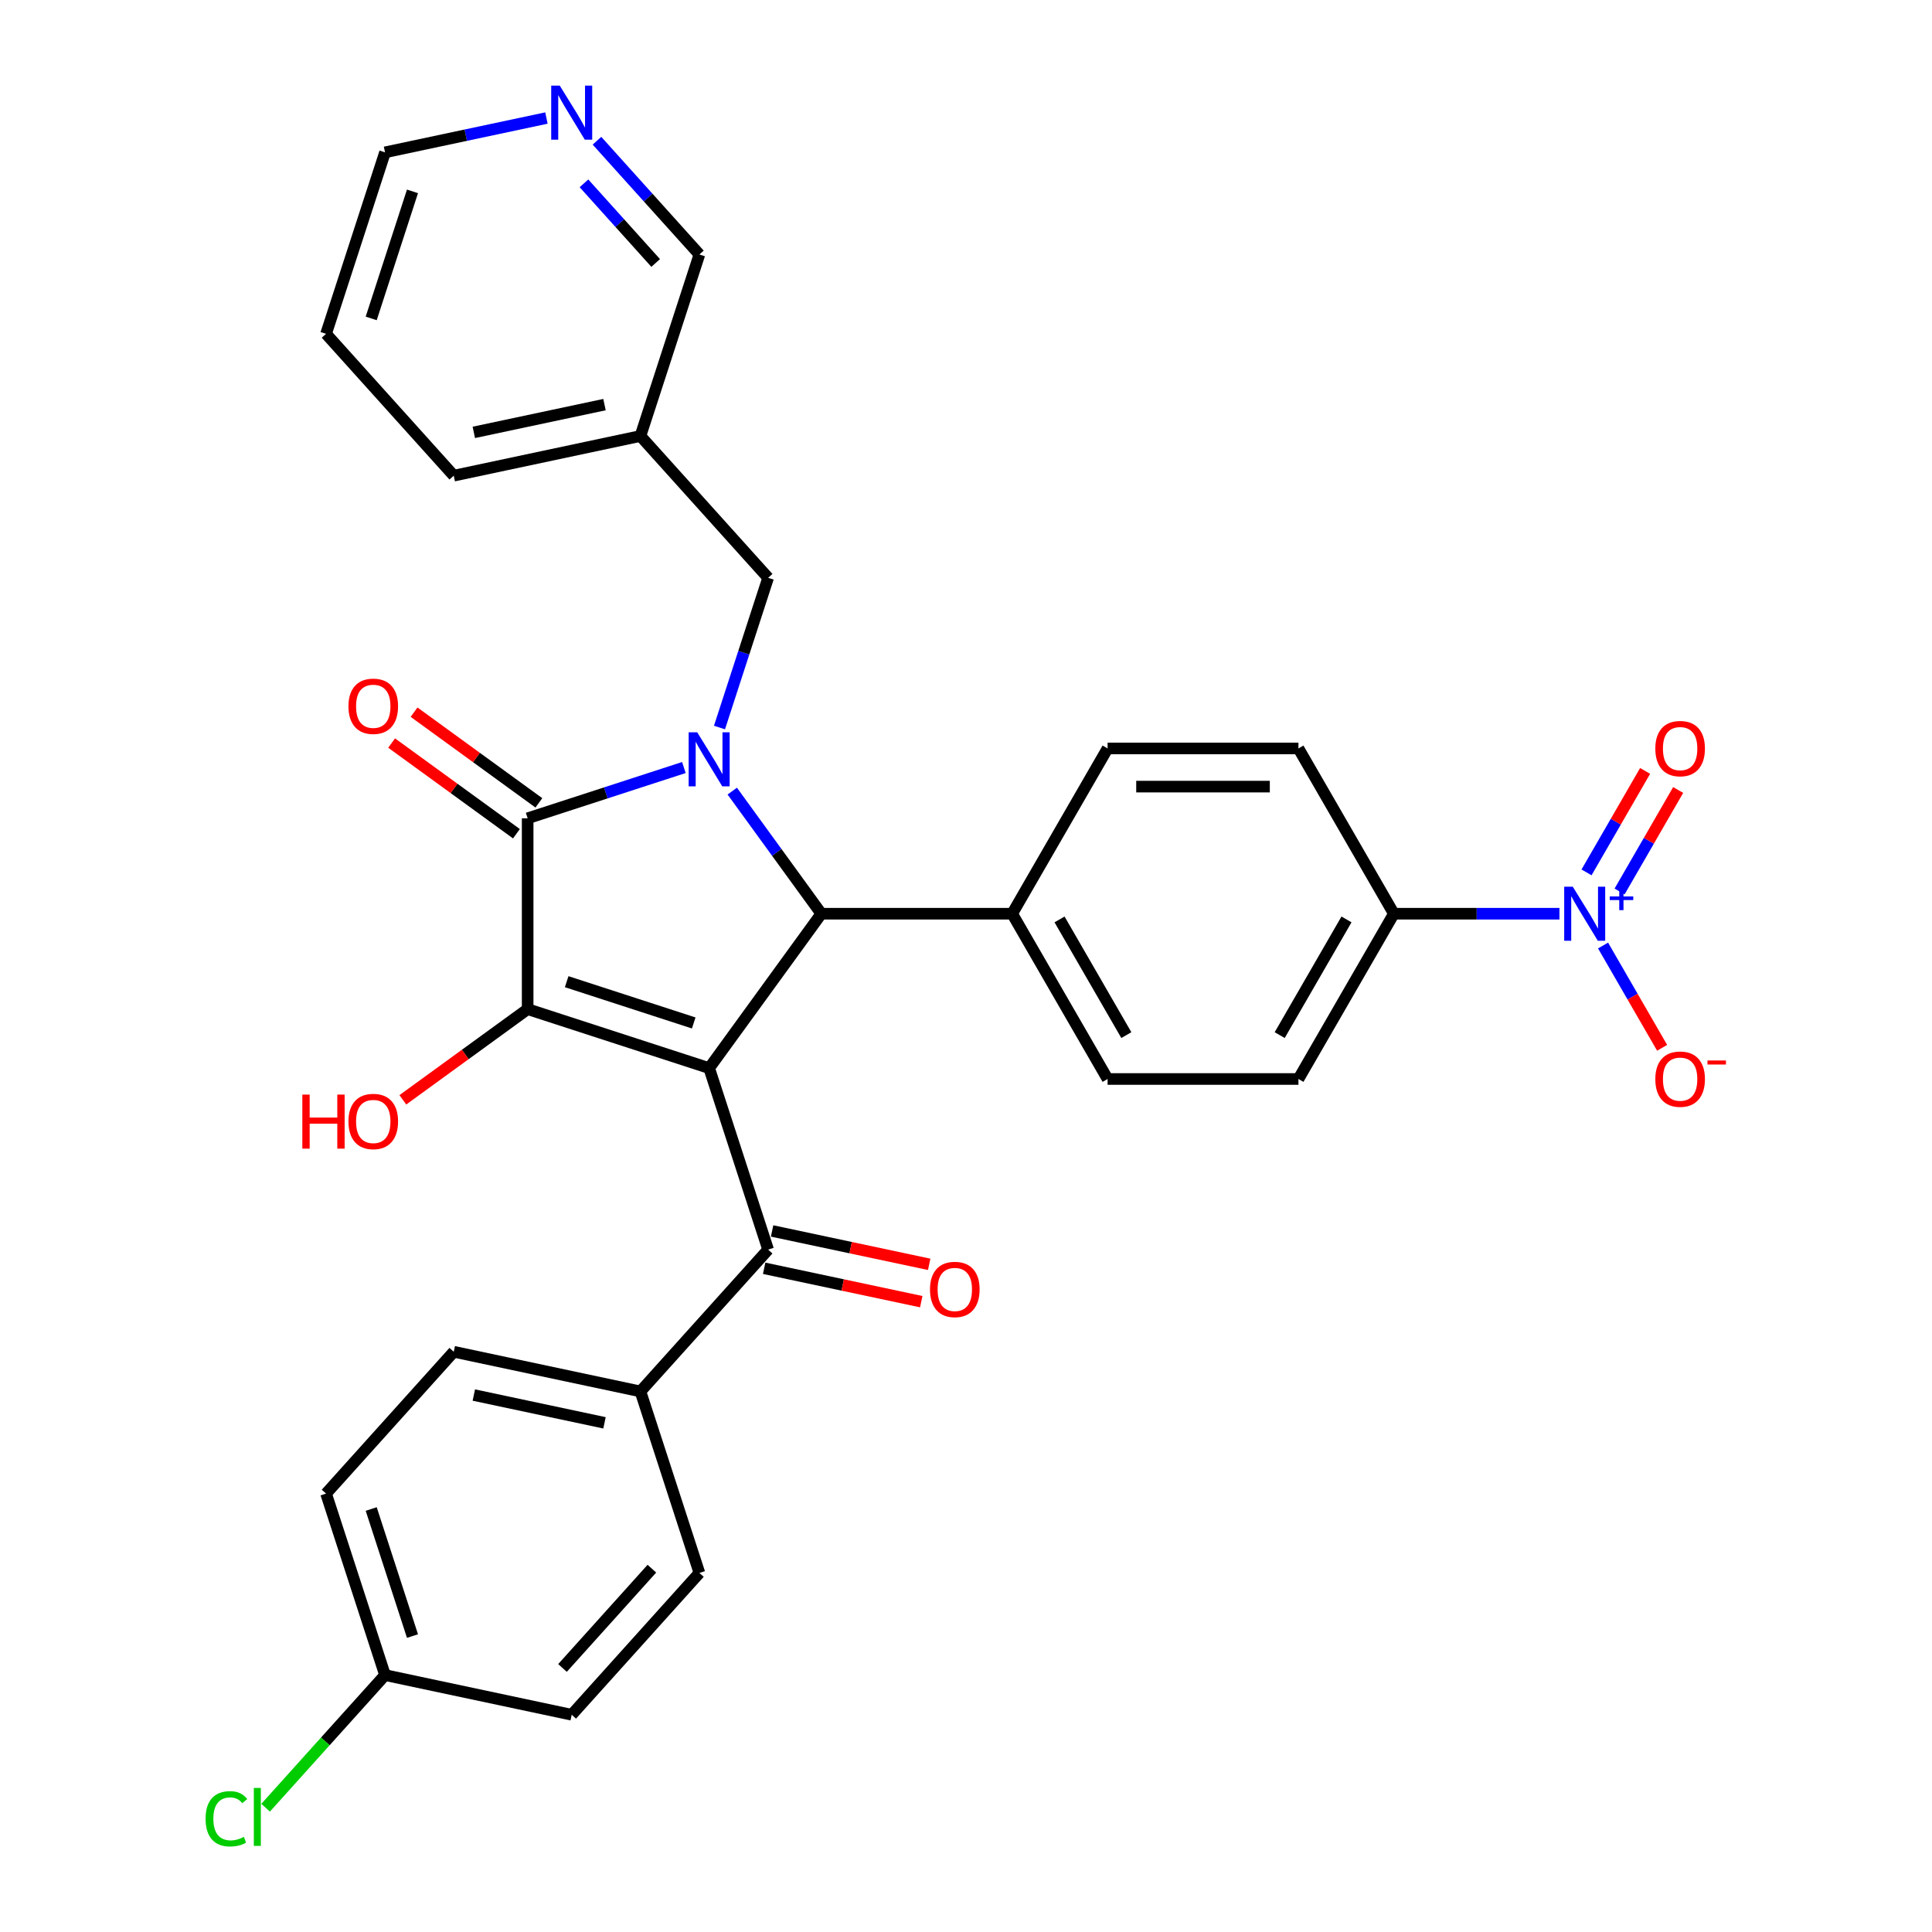 <?xml version='1.0' encoding='iso-8859-1'?>
<svg version='1.1' baseProfile='full'
              xmlns='http://www.w3.org/2000/svg'
                      xmlns:rdkit='http://www.rdkit.org/xml'
                      xmlns:xlink='http://www.w3.org/1999/xlink'
                  xml:space='preserve'
width='1000px' height='1000px' viewBox='0 0 1000 1000'>
<!-- END OF HEADER -->
<rect style='opacity:1.0;fill:#FFFFFF;stroke:none' width='1000' height='1000' x='0' y='0'> </rect>
<path class='bond-1' d='M 367.058,552.853 L 273.113,522.328' style='fill:none;fill-rule:evenodd;stroke:#000000;stroke-width:6px;stroke-linecap:butt;stroke-linejoin:miter;stroke-opacity:1' />
<path class='bond-1' d='M 359.071,529.485 L 293.309,508.118' style='fill:none;fill-rule:evenodd;stroke:#000000;stroke-width:6px;stroke-linecap:butt;stroke-linejoin:miter;stroke-opacity:1' />
<path class='bond-3' d='M 367.058,552.853 L 425.12,472.938' style='fill:none;fill-rule:evenodd;stroke:#000000;stroke-width:6px;stroke-linecap:butt;stroke-linejoin:miter;stroke-opacity:1' />
<path class='bond-5' d='M 367.058,552.853 L 397.583,646.798' style='fill:none;fill-rule:evenodd;stroke:#000000;stroke-width:6px;stroke-linecap:butt;stroke-linejoin:miter;stroke-opacity:1' />
<path class='bond-0' d='M 379.015,409.48 L 402.067,441.209' style='fill:none;fill-rule:evenodd;stroke:#0000FF;stroke-width:6px;stroke-linecap:butt;stroke-linejoin:miter;stroke-opacity:1' />
<path class='bond-0' d='M 402.067,441.209 L 425.12,472.938' style='fill:none;fill-rule:evenodd;stroke:#000000;stroke-width:6px;stroke-linecap:butt;stroke-linejoin:miter;stroke-opacity:1' />
<path class='bond-6' d='M 372.405,376.566 L 384.994,337.822' style='fill:none;fill-rule:evenodd;stroke:#0000FF;stroke-width:6px;stroke-linecap:butt;stroke-linejoin:miter;stroke-opacity:1' />
<path class='bond-6' d='M 384.994,337.822 L 397.583,299.078' style='fill:none;fill-rule:evenodd;stroke:#000000;stroke-width:6px;stroke-linecap:butt;stroke-linejoin:miter;stroke-opacity:1' />
<path class='bond-31' d='M 353.98,397.273 L 313.546,410.41' style='fill:none;fill-rule:evenodd;stroke:#0000FF;stroke-width:6px;stroke-linecap:butt;stroke-linejoin:miter;stroke-opacity:1' />
<path class='bond-31' d='M 313.546,410.41 L 273.113,423.548' style='fill:none;fill-rule:evenodd;stroke:#000000;stroke-width:6px;stroke-linecap:butt;stroke-linejoin:miter;stroke-opacity:1' />
<path class='bond-2' d='M 273.113,522.328 L 273.113,423.548' style='fill:none;fill-rule:evenodd;stroke:#000000;stroke-width:6px;stroke-linecap:butt;stroke-linejoin:miter;stroke-opacity:1' />
<path class='bond-14' d='M 273.113,522.328 L 240.811,545.797' style='fill:none;fill-rule:evenodd;stroke:#000000;stroke-width:6px;stroke-linecap:butt;stroke-linejoin:miter;stroke-opacity:1' />
<path class='bond-14' d='M 240.811,545.797 L 208.509,569.266' style='fill:none;fill-rule:evenodd;stroke:#FF0000;stroke-width:6px;stroke-linecap:butt;stroke-linejoin:miter;stroke-opacity:1' />
<path class='bond-10' d='M 278.919,415.556 L 246.617,392.088' style='fill:none;fill-rule:evenodd;stroke:#000000;stroke-width:6px;stroke-linecap:butt;stroke-linejoin:miter;stroke-opacity:1' />
<path class='bond-10' d='M 246.617,392.088 L 214.315,368.619' style='fill:none;fill-rule:evenodd;stroke:#FF0000;stroke-width:6px;stroke-linecap:butt;stroke-linejoin:miter;stroke-opacity:1' />
<path class='bond-10' d='M 267.306,431.539 L 235.005,408.071' style='fill:none;fill-rule:evenodd;stroke:#000000;stroke-width:6px;stroke-linecap:butt;stroke-linejoin:miter;stroke-opacity:1' />
<path class='bond-10' d='M 235.005,408.071 L 202.703,384.602' style='fill:none;fill-rule:evenodd;stroke:#FF0000;stroke-width:6px;stroke-linecap:butt;stroke-linejoin:miter;stroke-opacity:1' />
<path class='bond-8' d='M 425.12,472.938 L 523.9,472.938' style='fill:none;fill-rule:evenodd;stroke:#000000;stroke-width:6px;stroke-linecap:butt;stroke-linejoin:miter;stroke-opacity:1' />
<path class='bond-4' d='M 807.162,472.938 L 764.311,472.938' style='fill:none;fill-rule:evenodd;stroke:#0000FF;stroke-width:6px;stroke-linecap:butt;stroke-linejoin:miter;stroke-opacity:1' />
<path class='bond-4' d='M 764.311,472.938 L 721.46,472.938' style='fill:none;fill-rule:evenodd;stroke:#000000;stroke-width:6px;stroke-linecap:butt;stroke-linejoin:miter;stroke-opacity:1' />
<path class='bond-9' d='M 829.742,489.395 L 845.027,515.87' style='fill:none;fill-rule:evenodd;stroke:#0000FF;stroke-width:6px;stroke-linecap:butt;stroke-linejoin:miter;stroke-opacity:1' />
<path class='bond-9' d='M 845.027,515.87 L 860.312,542.344' style='fill:none;fill-rule:evenodd;stroke:#FF0000;stroke-width:6px;stroke-linecap:butt;stroke-linejoin:miter;stroke-opacity:1' />
<path class='bond-12' d='M 838.296,461.42 L 853.456,435.163' style='fill:none;fill-rule:evenodd;stroke:#0000FF;stroke-width:6px;stroke-linecap:butt;stroke-linejoin:miter;stroke-opacity:1' />
<path class='bond-12' d='M 853.456,435.163 L 868.616,408.905' style='fill:none;fill-rule:evenodd;stroke:#FF0000;stroke-width:6px;stroke-linecap:butt;stroke-linejoin:miter;stroke-opacity:1' />
<path class='bond-12' d='M 821.187,451.542 L 836.347,425.285' style='fill:none;fill-rule:evenodd;stroke:#0000FF;stroke-width:6px;stroke-linecap:butt;stroke-linejoin:miter;stroke-opacity:1' />
<path class='bond-12' d='M 836.347,425.285 L 851.507,399.027' style='fill:none;fill-rule:evenodd;stroke:#FF0000;stroke-width:6px;stroke-linecap:butt;stroke-linejoin:miter;stroke-opacity:1' />
<path class='bond-11' d='M 397.583,646.798 L 331.486,720.206' style='fill:none;fill-rule:evenodd;stroke:#000000;stroke-width:6px;stroke-linecap:butt;stroke-linejoin:miter;stroke-opacity:1' />
<path class='bond-13' d='M 395.529,656.461 L 436.184,665.102' style='fill:none;fill-rule:evenodd;stroke:#000000;stroke-width:6px;stroke-linecap:butt;stroke-linejoin:miter;stroke-opacity:1' />
<path class='bond-13' d='M 436.184,665.102 L 476.84,673.744' style='fill:none;fill-rule:evenodd;stroke:#FF0000;stroke-width:6px;stroke-linecap:butt;stroke-linejoin:miter;stroke-opacity:1' />
<path class='bond-13' d='M 399.637,637.136 L 440.292,645.778' style='fill:none;fill-rule:evenodd;stroke:#000000;stroke-width:6px;stroke-linecap:butt;stroke-linejoin:miter;stroke-opacity:1' />
<path class='bond-13' d='M 440.292,645.778 L 480.947,654.419' style='fill:none;fill-rule:evenodd;stroke:#FF0000;stroke-width:6px;stroke-linecap:butt;stroke-linejoin:miter;stroke-opacity:1' />
<path class='bond-16' d='M 397.583,299.078 L 331.486,225.67' style='fill:none;fill-rule:evenodd;stroke:#000000;stroke-width:6px;stroke-linecap:butt;stroke-linejoin:miter;stroke-opacity:1' />
<path class='bond-7' d='M 721.46,472.938 L 672.07,558.484' style='fill:none;fill-rule:evenodd;stroke:#000000;stroke-width:6px;stroke-linecap:butt;stroke-linejoin:miter;stroke-opacity:1' />
<path class='bond-7' d='M 696.942,475.892 L 662.369,535.774' style='fill:none;fill-rule:evenodd;stroke:#000000;stroke-width:6px;stroke-linecap:butt;stroke-linejoin:miter;stroke-opacity:1' />
<path class='bond-33' d='M 721.46,472.938 L 672.07,387.392' style='fill:none;fill-rule:evenodd;stroke:#000000;stroke-width:6px;stroke-linecap:butt;stroke-linejoin:miter;stroke-opacity:1' />
<path class='bond-19' d='M 523.9,472.938 L 573.29,387.392' style='fill:none;fill-rule:evenodd;stroke:#000000;stroke-width:6px;stroke-linecap:butt;stroke-linejoin:miter;stroke-opacity:1' />
<path class='bond-20' d='M 523.9,472.938 L 573.29,558.484' style='fill:none;fill-rule:evenodd;stroke:#000000;stroke-width:6px;stroke-linecap:butt;stroke-linejoin:miter;stroke-opacity:1' />
<path class='bond-20' d='M 548.418,475.892 L 582.991,535.774' style='fill:none;fill-rule:evenodd;stroke:#000000;stroke-width:6px;stroke-linecap:butt;stroke-linejoin:miter;stroke-opacity:1' />
<path class='bond-21' d='M 331.486,720.206 L 234.864,699.669' style='fill:none;fill-rule:evenodd;stroke:#000000;stroke-width:6px;stroke-linecap:butt;stroke-linejoin:miter;stroke-opacity:1' />
<path class='bond-21' d='M 312.885,736.45 L 245.25,722.074' style='fill:none;fill-rule:evenodd;stroke:#000000;stroke-width:6px;stroke-linecap:butt;stroke-linejoin:miter;stroke-opacity:1' />
<path class='bond-22' d='M 331.486,720.206 L 362.011,814.152' style='fill:none;fill-rule:evenodd;stroke:#000000;stroke-width:6px;stroke-linecap:butt;stroke-linejoin:miter;stroke-opacity:1' />
<path class='bond-15' d='M 308.992,72.841 L 335.502,102.283' style='fill:none;fill-rule:evenodd;stroke:#0000FF;stroke-width:6px;stroke-linecap:butt;stroke-linejoin:miter;stroke-opacity:1' />
<path class='bond-15' d='M 335.502,102.283 L 362.011,131.724' style='fill:none;fill-rule:evenodd;stroke:#000000;stroke-width:6px;stroke-linecap:butt;stroke-linejoin:miter;stroke-opacity:1' />
<path class='bond-15' d='M 302.264,94.893 L 320.82,115.502' style='fill:none;fill-rule:evenodd;stroke:#0000FF;stroke-width:6px;stroke-linecap:butt;stroke-linejoin:miter;stroke-opacity:1' />
<path class='bond-15' d='M 320.82,115.502 L 339.376,136.111' style='fill:none;fill-rule:evenodd;stroke:#000000;stroke-width:6px;stroke-linecap:butt;stroke-linejoin:miter;stroke-opacity:1' />
<path class='bond-34' d='M 282.835,61.096 L 241.064,69.975' style='fill:none;fill-rule:evenodd;stroke:#0000FF;stroke-width:6px;stroke-linecap:butt;stroke-linejoin:miter;stroke-opacity:1' />
<path class='bond-34' d='M 241.064,69.975 L 199.292,78.854' style='fill:none;fill-rule:evenodd;stroke:#000000;stroke-width:6px;stroke-linecap:butt;stroke-linejoin:miter;stroke-opacity:1' />
<path class='bond-27' d='M 331.486,225.67 L 362.011,131.724' style='fill:none;fill-rule:evenodd;stroke:#000000;stroke-width:6px;stroke-linecap:butt;stroke-linejoin:miter;stroke-opacity:1' />
<path class='bond-29' d='M 331.486,225.67 L 234.864,246.207' style='fill:none;fill-rule:evenodd;stroke:#000000;stroke-width:6px;stroke-linecap:butt;stroke-linejoin:miter;stroke-opacity:1' />
<path class='bond-29' d='M 312.885,209.426 L 245.25,223.802' style='fill:none;fill-rule:evenodd;stroke:#000000;stroke-width:6px;stroke-linecap:butt;stroke-linejoin:miter;stroke-opacity:1' />
<path class='bond-17' d='M 672.07,387.392 L 573.29,387.392' style='fill:none;fill-rule:evenodd;stroke:#000000;stroke-width:6px;stroke-linecap:butt;stroke-linejoin:miter;stroke-opacity:1' />
<path class='bond-17' d='M 657.253,407.148 L 588.107,407.148' style='fill:none;fill-rule:evenodd;stroke:#000000;stroke-width:6px;stroke-linecap:butt;stroke-linejoin:miter;stroke-opacity:1' />
<path class='bond-18' d='M 672.07,558.484 L 573.29,558.484' style='fill:none;fill-rule:evenodd;stroke:#000000;stroke-width:6px;stroke-linecap:butt;stroke-linejoin:miter;stroke-opacity:1' />
<path class='bond-24' d='M 234.864,699.669 L 168.768,773.077' style='fill:none;fill-rule:evenodd;stroke:#000000;stroke-width:6px;stroke-linecap:butt;stroke-linejoin:miter;stroke-opacity:1' />
<path class='bond-25' d='M 362.011,814.152 L 295.914,887.56' style='fill:none;fill-rule:evenodd;stroke:#000000;stroke-width:6px;stroke-linecap:butt;stroke-linejoin:miter;stroke-opacity:1' />
<path class='bond-25' d='M 337.415,811.944 L 291.147,863.329' style='fill:none;fill-rule:evenodd;stroke:#000000;stroke-width:6px;stroke-linecap:butt;stroke-linejoin:miter;stroke-opacity:1' />
<path class='bond-23' d='M 199.292,867.022 L 295.914,887.56' style='fill:none;fill-rule:evenodd;stroke:#000000;stroke-width:6px;stroke-linecap:butt;stroke-linejoin:miter;stroke-opacity:1' />
<path class='bond-26' d='M 199.292,867.022 L 168.388,901.346' style='fill:none;fill-rule:evenodd;stroke:#000000;stroke-width:6px;stroke-linecap:butt;stroke-linejoin:miter;stroke-opacity:1' />
<path class='bond-26' d='M 168.388,901.346 L 137.483,935.669' style='fill:none;fill-rule:evenodd;stroke:#00CC00;stroke-width:6px;stroke-linecap:butt;stroke-linejoin:miter;stroke-opacity:1' />
<path class='bond-32' d='M 199.292,867.022 L 168.768,773.077' style='fill:none;fill-rule:evenodd;stroke:#000000;stroke-width:6px;stroke-linecap:butt;stroke-linejoin:miter;stroke-opacity:1' />
<path class='bond-32' d='M 213.503,846.826 L 192.135,781.064' style='fill:none;fill-rule:evenodd;stroke:#000000;stroke-width:6px;stroke-linecap:butt;stroke-linejoin:miter;stroke-opacity:1' />
<path class='bond-28' d='M 199.292,78.854 L 168.768,172.799' style='fill:none;fill-rule:evenodd;stroke:#000000;stroke-width:6px;stroke-linecap:butt;stroke-linejoin:miter;stroke-opacity:1' />
<path class='bond-28' d='M 213.503,99.051 L 192.135,164.812' style='fill:none;fill-rule:evenodd;stroke:#000000;stroke-width:6px;stroke-linecap:butt;stroke-linejoin:miter;stroke-opacity:1' />
<path class='bond-30' d='M 234.864,246.207 L 168.768,172.799' style='fill:none;fill-rule:evenodd;stroke:#000000;stroke-width:6px;stroke-linecap:butt;stroke-linejoin:miter;stroke-opacity:1' />
<path  class='atom-1' d='M 360.874 379.036
L 370.041 393.853
Q 370.95 395.315, 372.412 397.962
Q 373.874 400.61, 373.953 400.768
L 373.953 379.036
L 377.667 379.036
L 377.667 407.01
L 373.834 407.01
L 363.996 390.811
Q 362.85 388.914, 361.625 386.741
Q 360.44 384.568, 360.084 383.896
L 360.084 407.01
L 356.449 407.01
L 356.449 379.036
L 360.874 379.036
' fill='#0000FF'/>
<path  class='atom-5' d='M 814.057 458.951
L 823.223 473.768
Q 824.132 475.23, 825.594 477.877
Q 827.056 480.524, 827.135 480.682
L 827.135 458.951
L 830.849 458.951
L 830.849 486.925
L 827.017 486.925
L 817.178 470.725
Q 816.032 468.829, 814.807 466.656
Q 813.622 464.482, 813.266 463.811
L 813.266 486.925
L 809.631 486.925
L 809.631 458.951
L 814.057 458.951
' fill='#0000FF'/>
<path  class='atom-5' d='M 833.196 463.993
L 838.125 463.993
L 838.125 458.804
L 840.316 458.804
L 840.316 463.993
L 845.375 463.993
L 845.375 465.871
L 840.316 465.871
L 840.316 471.087
L 838.125 471.087
L 838.125 465.871
L 833.196 465.871
L 833.196 463.993
' fill='#0000FF'/>
<path  class='atom-10' d='M 856.789 558.563
Q 856.789 551.846, 860.108 548.093
Q 863.427 544.339, 869.63 544.339
Q 875.834 544.339, 879.153 548.093
Q 882.472 551.846, 882.472 558.563
Q 882.472 565.359, 879.113 569.231
Q 875.755 573.064, 869.63 573.064
Q 863.467 573.064, 860.108 569.231
Q 856.789 565.399, 856.789 558.563
M 869.63 569.903
Q 873.898 569.903, 876.189 567.058
Q 878.521 564.174, 878.521 558.563
Q 878.521 553.071, 876.189 550.305
Q 873.898 547.5, 869.63 547.5
Q 865.363 547.5, 863.032 550.266
Q 860.74 553.032, 860.74 558.563
Q 860.74 564.213, 863.032 567.058
Q 865.363 569.903, 869.63 569.903
' fill='#FF0000'/>
<path  class='atom-10' d='M 883.776 548.905
L 893.346 548.905
L 893.346 550.991
L 883.776 550.991
L 883.776 548.905
' fill='#FF0000'/>
<path  class='atom-11' d='M 180.356 365.565
Q 180.356 358.848, 183.675 355.095
Q 186.994 351.341, 193.198 351.341
Q 199.401 351.341, 202.72 355.095
Q 206.039 358.848, 206.039 365.565
Q 206.039 372.362, 202.681 376.234
Q 199.322 380.066, 193.198 380.066
Q 187.034 380.066, 183.675 376.234
Q 180.356 372.401, 180.356 365.565
M 193.198 376.905
Q 197.465 376.905, 199.757 374.061
Q 202.088 371.176, 202.088 365.565
Q 202.088 360.073, 199.757 357.307
Q 197.465 354.502, 193.198 354.502
Q 188.93 354.502, 186.599 357.268
Q 184.308 360.034, 184.308 365.565
Q 184.308 371.216, 186.599 374.061
Q 188.93 376.905, 193.198 376.905
' fill='#FF0000'/>
<path  class='atom-13' d='M 856.789 387.471
Q 856.789 380.754, 860.108 377
Q 863.427 373.247, 869.63 373.247
Q 875.834 373.247, 879.153 377
Q 882.472 380.754, 882.472 387.471
Q 882.472 394.267, 879.113 398.139
Q 875.755 401.972, 869.63 401.972
Q 863.467 401.972, 860.108 398.139
Q 856.789 394.307, 856.789 387.471
M 869.63 398.811
Q 873.898 398.811, 876.189 395.966
Q 878.521 393.082, 878.521 387.471
Q 878.521 381.979, 876.189 379.213
Q 873.898 376.408, 869.63 376.408
Q 865.363 376.408, 863.032 379.173
Q 860.74 381.939, 860.74 387.471
Q 860.74 393.121, 863.032 395.966
Q 865.363 398.811, 869.63 398.811
' fill='#FF0000'/>
<path  class='atom-14' d='M 481.363 667.415
Q 481.363 660.698, 484.682 656.944
Q 488.001 653.191, 494.204 653.191
Q 500.408 653.191, 503.727 656.944
Q 507.046 660.698, 507.046 667.415
Q 507.046 674.211, 503.687 678.083
Q 500.329 681.916, 494.204 681.916
Q 488.041 681.916, 484.682 678.083
Q 481.363 674.251, 481.363 667.415
M 494.204 678.755
Q 498.472 678.755, 500.763 675.91
Q 503.095 673.026, 503.095 667.415
Q 503.095 661.923, 500.763 659.157
Q 498.472 656.352, 494.204 656.352
Q 489.937 656.352, 487.606 659.117
Q 485.314 661.883, 485.314 667.415
Q 485.314 673.065, 487.606 675.91
Q 489.937 678.755, 494.204 678.755
' fill='#FF0000'/>
<path  class='atom-15' d='M 156.491 566.56
L 160.284 566.56
L 160.284 578.454
L 174.588 578.454
L 174.588 566.56
L 178.381 566.56
L 178.381 594.535
L 174.588 594.535
L 174.588 581.615
L 160.284 581.615
L 160.284 594.535
L 156.491 594.535
L 156.491 566.56
' fill='#FF0000'/>
<path  class='atom-15' d='M 180.356 580.469
Q 180.356 573.752, 183.675 569.998
Q 186.994 566.244, 193.198 566.244
Q 199.401 566.244, 202.72 569.998
Q 206.039 573.752, 206.039 580.469
Q 206.039 587.265, 202.681 591.137
Q 199.322 594.97, 193.198 594.97
Q 187.034 594.97, 183.675 591.137
Q 180.356 587.304, 180.356 580.469
M 193.198 591.809
Q 197.465 591.809, 199.757 588.964
Q 202.088 586.079, 202.088 580.469
Q 202.088 574.977, 199.757 572.211
Q 197.465 569.405, 193.198 569.405
Q 188.93 569.405, 186.599 572.171
Q 184.308 574.937, 184.308 580.469
Q 184.308 586.119, 186.599 588.964
Q 188.93 591.809, 193.198 591.809
' fill='#FF0000'/>
<path  class='atom-16' d='M 289.73 44.329
L 298.897 59.146
Q 299.806 60.608, 301.268 63.255
Q 302.73 65.903, 302.809 66.061
L 302.809 44.329
L 306.523 44.329
L 306.523 72.303
L 302.69 72.303
L 292.852 56.104
Q 291.706 54.207, 290.481 52.034
Q 289.296 49.861, 288.94 49.189
L 288.94 72.303
L 285.305 72.303
L 285.305 44.329
L 289.73 44.329
' fill='#0000FF'/>
<path  class='atom-27' d='M 106.406 941.398
Q 106.406 934.444, 109.646 930.809
Q 112.926 927.134, 119.129 927.134
Q 124.898 927.134, 127.98 931.204
L 125.372 933.338
Q 123.12 930.374, 119.129 930.374
Q 114.901 930.374, 112.649 933.219
Q 110.437 936.025, 110.437 941.398
Q 110.437 946.93, 112.728 949.775
Q 115.06 952.62, 119.564 952.62
Q 122.646 952.62, 126.241 950.763
L 127.348 953.726
Q 125.886 954.674, 123.673 955.228
Q 121.46 955.781, 119.011 955.781
Q 112.926 955.781, 109.646 952.067
Q 106.406 948.352, 106.406 941.398
' fill='#00CC00'/>
<path  class='atom-27' d='M 131.378 925.435
L 135.013 925.435
L 135.013 955.425
L 131.378 955.425
L 131.378 925.435
' fill='#00CC00'/>
</svg>
